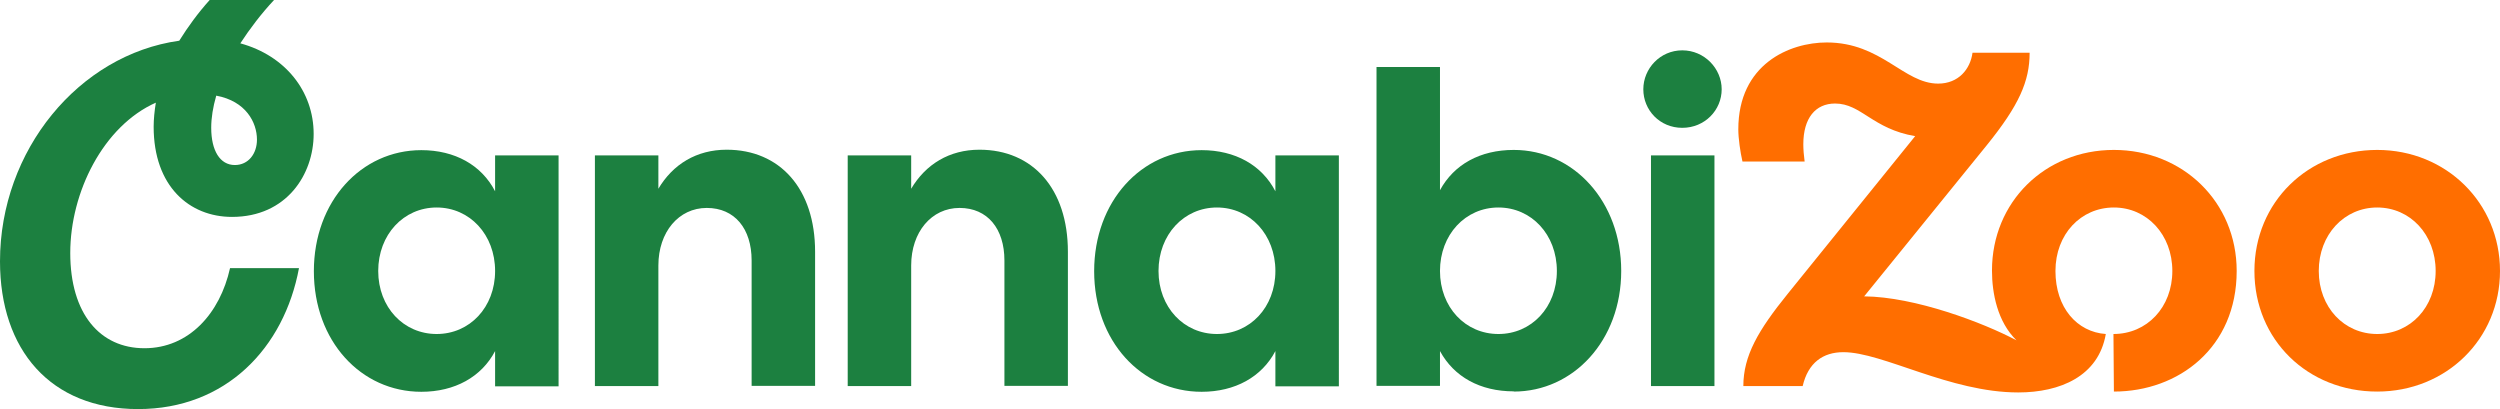 <?xml version="1.0" encoding="UTF-8"?>
<svg id="Vrstva_2" data-name="Vrstva 2" xmlns="http://www.w3.org/2000/svg" viewBox="0 0 114.22 18.69">
  <defs>
    <style>
      .cls-1 {
        fill: #ff6e00;
      }

      .cls-2 {
        fill: #1c8040;
      }
    </style>
  </defs>
  <g id="Vrstva_1-2" data-name="Vrstva 1">
    <g>
      <path class="cls-2" d="M9.65,5.84c0-.46,.08-.95,.23-1.47,1.35,.25,1.86,1.22,1.86,2.01,0,.64-.39,1.16-1.01,1.16-.68,0-1.08-.66-1.08-1.7ZM12.52,0h-2.94c-.54,.6-.99,1.22-1.39,1.86C3.6,2.5,0,6.87,0,11.94c0,4.04,2.3,6.75,6.31,6.75s6.67-2.79,7.35-6.44h-3.15c-.46,2.07-1.88,3.66-3.91,3.66s-3.39-1.57-3.39-4.35,1.51-5.8,3.91-6.87c-.06,.37-.1,.75-.1,1.1,0,2.73,1.64,4.12,3.58,4.12,2.5,0,3.73-1.95,3.73-3.79,0-1.95-1.3-3.58-3.35-4.14,.43-.66,.95-1.35,1.55-1.99Z"/>
      <path class="cls-2" d="M17.28,12.38c0-1.66,1.16-2.9,2.67-2.9s2.67,1.24,2.67,2.9-1.16,2.88-2.67,2.88-2.67-1.22-2.67-2.88Zm8.24,5.26V7.1h-2.9v1.64c-.62-1.2-1.84-1.88-3.37-1.88-2.75,0-4.91,2.34-4.91,5.53s2.15,5.51,4.91,5.51c1.53,0,2.75-.68,3.37-1.86v1.61h2.9Z"/>
      <path class="cls-2" d="M30.08,8.65v-1.55h-2.9v10.54h2.9v-5.51c0-1.53,.93-2.63,2.21-2.63s2.05,.95,2.05,2.4v5.73h2.9v-6.13c0-2.88-1.61-4.66-4.04-4.66-1.37,0-2.46,.66-3.13,1.8Z"/>
      <path class="cls-2" d="M41.63,8.65v-1.55h-2.9v10.54h2.9v-5.51c0-1.53,.93-2.63,2.21-2.63s2.05,.95,2.05,2.4v5.73h2.9v-6.13c0-2.88-1.61-4.66-4.04-4.66-1.37,0-2.46,.66-3.13,1.8Z"/>
      <path class="cls-2" d="M52.93,12.38c0-1.66,1.16-2.9,2.67-2.9s2.67,1.24,2.67,2.9-1.16,2.88-2.67,2.88-2.67-1.22-2.67-2.88Zm8.24,5.26V7.1h-2.9v1.64c-.62-1.2-1.84-1.88-3.37-1.88-2.75,0-4.91,2.34-4.91,5.53s2.15,5.51,4.91,5.51c1.53,0,2.75-.68,3.37-1.86v1.61h2.9Z"/>
      <path class="cls-2" d="M65.79,12.38c0-1.66,1.16-2.9,2.67-2.9s2.67,1.24,2.67,2.9-1.16,2.88-2.67,2.88-2.67-1.22-2.67-2.88Zm3.37,5.51c2.73,0,4.91-2.34,4.91-5.51s-2.17-5.53-4.91-5.53c-1.53,0-2.73,.66-3.37,1.84V3.06h-2.9v14.57h2.9v-1.59c.64,1.18,1.84,1.84,3.37,1.84Z"/>
      <path class="cls-2" d="M75.08,4.08c0,.95,.75,1.76,1.78,1.76s1.8-.81,1.8-1.76-.79-1.78-1.8-1.78-1.78,.83-1.78,1.78Zm3.25,13.56V7.1h-2.9v10.54h2.9Z"/>
      <path class="cls-1" d="M96.21,15.26c-.33,1.93-2.09,2.67-4,2.67-3.13,0-6.19-1.84-7.99-1.84-.93,0-1.61,.48-1.86,1.55h-2.71c0-1.39,.68-2.55,2.03-4.22l5.82-7.2c-1.95-.33-2.46-1.49-3.66-1.49-.89,0-1.45,.66-1.45,1.86,0,.23,.02,.5,.06,.79h-2.84c-.1-.43-.19-1.06-.19-1.47,0-2.98,2.34-3.97,4.04-3.97,2.5,0,3.52,1.88,5.09,1.88,.93,0,1.47-.66,1.57-1.41h2.61c0,1.3-.48,2.4-1.97,4.24l-5.59,6.89c2.32,.02,5.44,1.2,6.96,2.01-.87-.85-1.12-2.15-1.12-3.19,0-3.13,2.42-5.51,5.57-5.51s5.61,2.38,5.61,5.53c0,3.5-2.65,5.51-5.61,5.51l-.02-2.63c1.53,0,2.69-1.22,2.69-2.88s-1.16-2.9-2.67-2.9-2.67,1.22-2.67,2.9,.99,2.79,2.3,2.88Z"/>
      <path class="cls-1" d="M105.94,12.38c0-1.66,1.16-2.9,2.67-2.9s2.67,1.24,2.67,2.9-1.16,2.88-2.67,2.88-2.67-1.22-2.67-2.88Zm2.67,5.51c3.15,0,5.61-2.4,5.61-5.51s-2.46-5.53-5.61-5.53-5.61,2.38-5.61,5.53,2.44,5.51,5.61,5.51Z"/>
    </g>
  </g>
</svg>